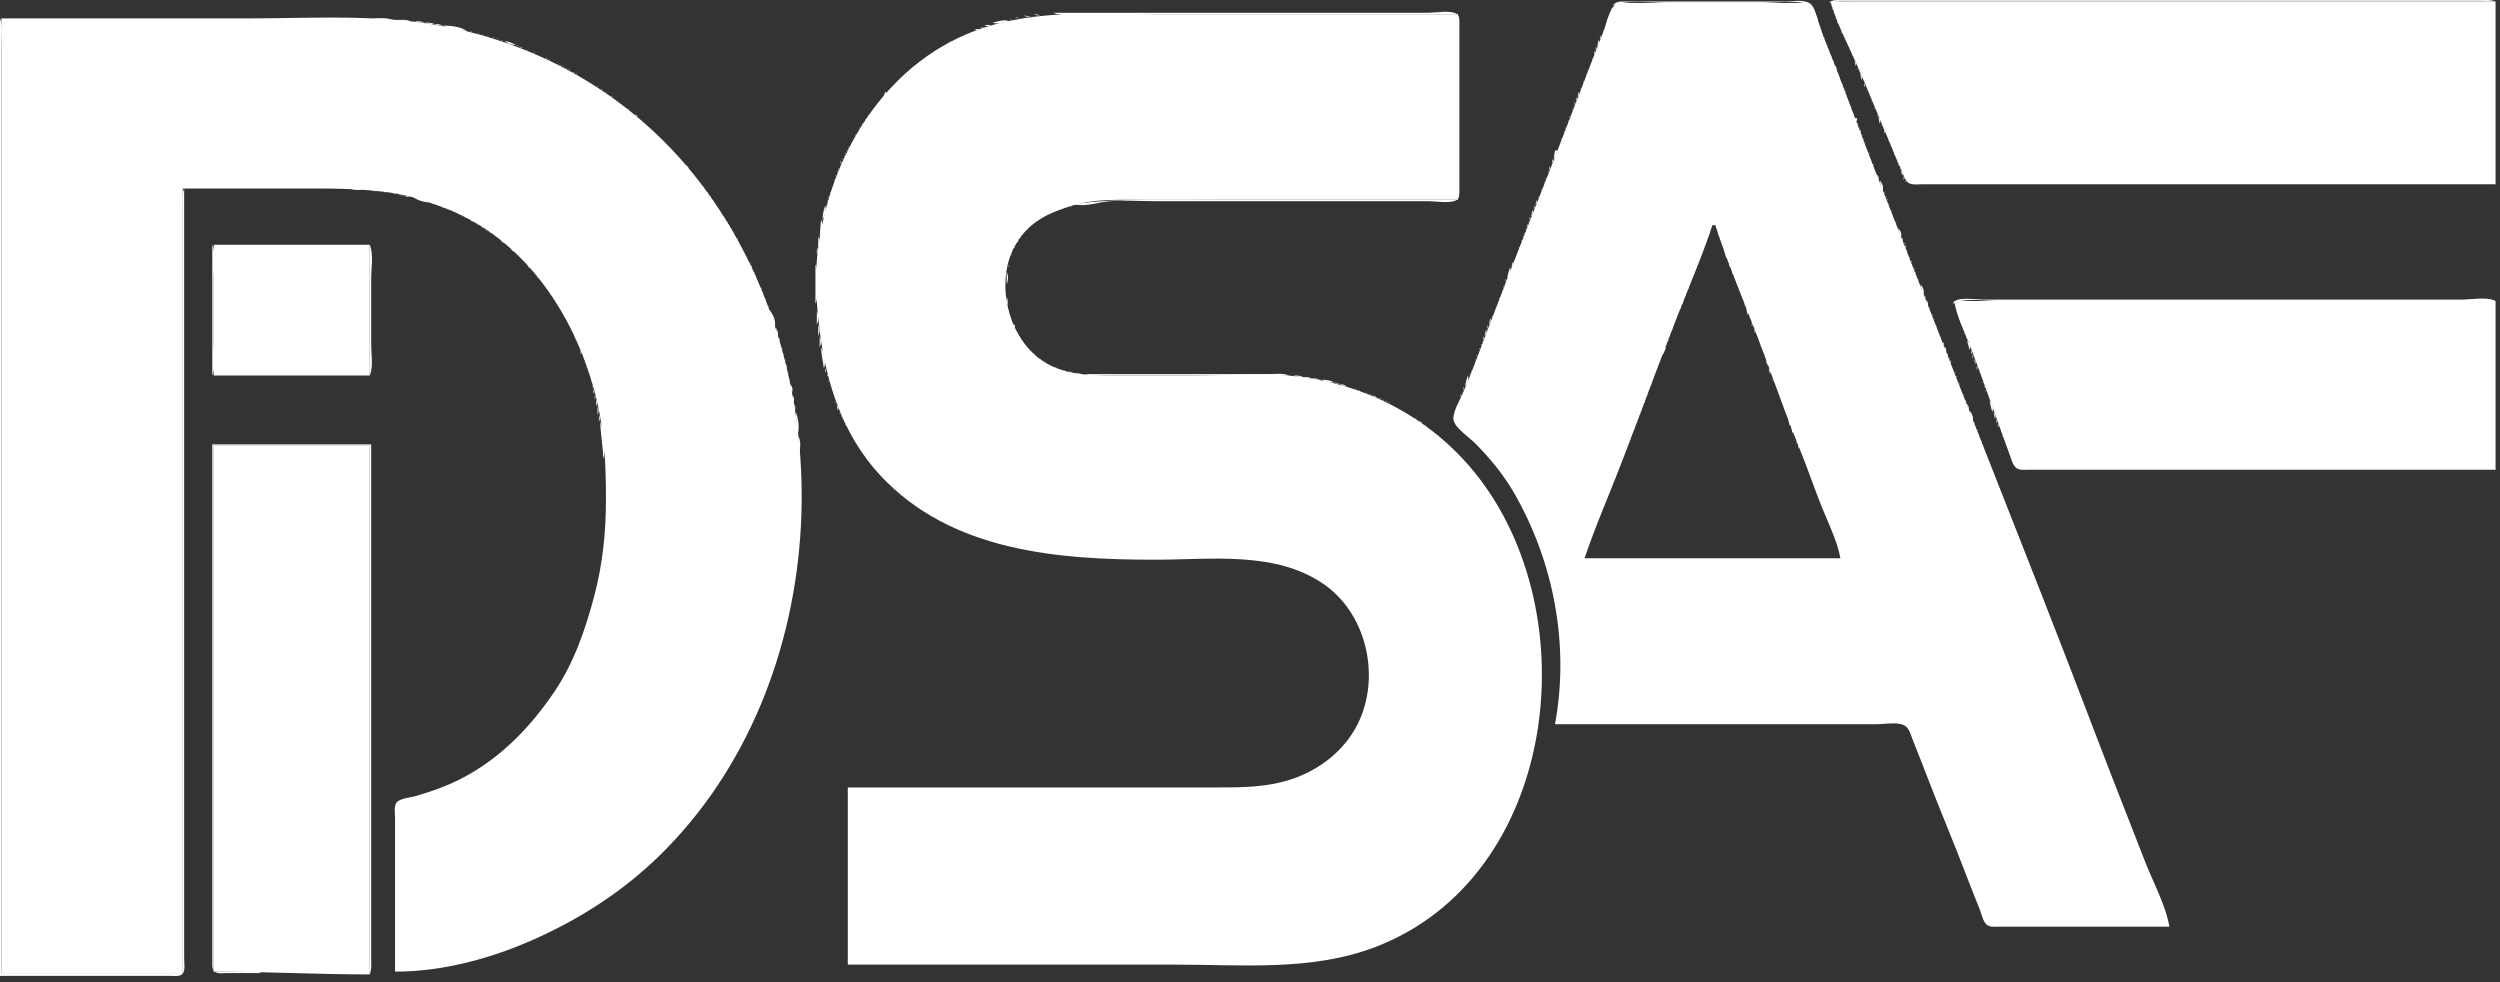 <svg width="84" height="33" viewBox="0 0 84 33" fill="none" xmlns="http://www.w3.org/2000/svg">
<rect x="0" y="0" width="84" height="33" fill="#333333" stroke="none"/>
<path d="M61.459 0.099C61.767 0.026 62.089 0.052 62.404 0.052H63.868H68.639H83.851C83.676 -0.022 83.472 0.005 83.284 0.005H82.292H78.796H66.655H62.782H61.884C61.727 0.005 61.567 -0.024 61.459 0.099ZM54.184 0.193C54.711 -0.03 55.46 0.099 56.026 0.099H59.191C59.638 0.099 60.222 -0.001 60.654 0.114C60.923 0.186 60.982 0.586 61.081 0.808C61.099 0.702 61.073 0.627 61.036 0.524C60.988 0.389 60.942 0.222 60.827 0.127C60.63 -0.033 60.187 0.052 59.947 0.052H55.79H54.657C54.464 0.052 54.304 0.028 54.184 0.193Z" fill="white"/>
<path d="M61.522 0.178C61.519 0.18 61.517 0.23 61.538 0.209C61.54 0.206 61.543 0.156 61.522 0.178ZM54.152 0.272C54.15 0.275 54.147 0.324 54.168 0.303C54.171 0.301 54.174 0.251 54.152 0.272ZM61.569 0.272C61.567 0.275 61.564 0.324 61.585 0.303C61.587 0.301 61.59 0.251 61.569 0.272ZM54.105 0.414C54.103 0.416 54.1 0.466 54.121 0.445C54.124 0.443 54.126 0.393 54.105 0.414ZM35.383 0.429C35.721 0.571 36.245 0.477 36.611 0.477H39.398H48.988V6.712H41.24C39.522 6.712 37.797 6.638 36.091 6.854C36.381 6.967 36.869 6.81 37.178 6.773C37.702 6.711 38.256 6.76 38.784 6.76H45.775H47.996C48.251 6.76 48.694 6.845 48.925 6.731C49.052 6.669 49.034 6.501 49.035 6.382C49.037 6.051 49.035 5.72 49.035 5.39V1.705C49.035 1.406 49.037 1.107 49.035 0.807C49.034 0.703 49.052 0.551 48.959 0.478C48.771 0.329 48.227 0.429 47.996 0.429H45.445H35.383ZM34.721 0.477C34.805 0.513 34.865 0.52 34.957 0.524C34.874 0.487 34.814 0.481 34.721 0.477Z" fill="white"/>
<path d="M28.486 26.459V32.411H39.492C41.739 32.411 44.061 32.638 46.2 31.824C52.346 29.484 53.405 20.627 49.55 15.877C48.011 13.98 45.784 12.856 43.366 12.625C42.284 12.522 41.147 12.617 40.059 12.617H37.461C36.639 12.617 35.767 12.608 35.052 12.14C33.803 11.322 33.361 9.287 34.239 8.035C34.694 7.386 35.315 7.125 36.044 6.902C36.692 6.704 37.404 6.712 38.075 6.712H40.484H48.988V0.477H38.878C36.695 0.477 34.506 0.279 32.454 1.158C29.489 2.428 27.764 5.551 27.454 8.649C27.376 9.437 27.44 10.276 27.534 11.058C27.748 12.852 28.321 14.622 29.576 15.971C31.961 18.536 35.55 18.806 38.831 18.806C40.708 18.806 42.879 18.503 44.5 19.643C45.935 20.652 46.399 22.767 45.616 24.333C45.181 25.202 44.369 25.841 43.461 26.159C42.597 26.461 41.717 26.459 40.815 26.459H38.264H28.486Z" fill="white"/>
<path d="M61.664 0.508C61.661 0.511 61.658 0.561 61.68 0.54C61.682 0.537 61.685 0.487 61.664 0.508ZM34.391 0.524C34.474 0.561 34.534 0.567 34.627 0.571C34.543 0.534 34.483 0.528 34.391 0.524ZM34.107 0.571C34.166 0.603 34.18 0.606 34.249 0.618C34.19 0.586 34.176 0.583 34.107 0.571ZM61.711 0.603C61.709 0.605 61.706 0.655 61.727 0.634C61.729 0.631 61.732 0.582 61.711 0.603ZM0 0.618V32.789H4.63H5.716C5.84 32.789 6.052 32.824 6.14 32.713C6.232 32.597 6.188 32.359 6.188 32.222V30.899V25.892V6.334C6.095 6.557 6.141 6.85 6.141 7.09V8.649V14.034V32.694H0.047V9.972V3.405V1.516C0.047 1.238 0.108 0.876 0 0.618Z" fill="white"/>
<path d="M0.047 0.618V32.694H6.141V6.334H9.921C11.034 6.334 12.124 6.319 13.227 6.489C13.79 6.576 14.301 6.755 14.834 6.948C17.65 7.967 19.412 10.698 20.066 13.515C20.316 14.591 20.36 15.675 20.36 16.774C20.36 17.867 20.255 18.928 19.977 19.987C19.678 21.127 19.292 22.259 18.625 23.246C17.811 24.45 16.798 25.491 15.495 26.163C15 26.418 14.471 26.604 13.936 26.755C13.77 26.802 13.388 26.828 13.303 26.998C13.236 27.133 13.274 27.351 13.274 27.498V28.631V32.647C14.947 32.647 16.631 32.169 18.14 31.473C19.615 30.794 20.982 29.896 22.148 28.76C28.074 22.983 28.487 12.503 23.458 6.051C21.101 3.026 17.677 1.18 13.889 0.726C12.054 0.507 10.161 0.618 8.314 0.618H0.047Z" fill="white"/>
<path d="M12.566 0.618C12.753 0.697 12.979 0.666 13.18 0.666C12.993 0.587 12.767 0.618 12.566 0.618ZM33.95 0.634C33.929 0.655 33.979 0.653 33.981 0.65C34.002 0.629 33.952 0.632 33.95 0.634ZM54.011 0.65C54.008 0.653 54.006 0.702 54.027 0.681C54.029 0.679 54.032 0.629 54.011 0.65ZM13.369 0.666C13.505 0.723 13.646 0.713 13.794 0.713C13.658 0.656 13.517 0.666 13.369 0.666ZM33.351 0.76C33.537 0.833 33.727 0.741 33.918 0.713C33.734 0.641 33.54 0.721 33.351 0.76ZM61.742 0.666V0.807C61.776 0.734 61.776 0.739 61.742 0.666ZM13.936 0.713C14.046 0.759 14.146 0.759 14.266 0.76C14.156 0.714 14.056 0.714 13.936 0.713ZM14.266 0.76C14.377 0.807 14.477 0.806 14.597 0.807C14.487 0.761 14.386 0.761 14.266 0.76ZM53.964 0.792C53.961 0.794 53.958 0.844 53.98 0.823C53.982 0.821 53.985 0.771 53.964 0.792ZM14.597 0.807C14.694 0.849 14.774 0.852 14.88 0.855C14.784 0.813 14.704 0.81 14.597 0.807ZM33.068 0.855C33.16 0.884 33.207 0.875 33.304 0.855C33.212 0.825 33.165 0.834 33.068 0.855ZM61.805 0.839C61.803 0.842 61.8 0.891 61.821 0.87C61.824 0.868 61.827 0.818 61.805 0.839ZM14.88 0.855C15.113 0.979 15.423 1.01 15.684 1.044C15.481 0.887 15.133 0.866 14.88 0.855ZM61.144 0.886C61.142 0.889 61.139 0.939 61.16 0.918C61.162 0.915 61.165 0.865 61.144 0.886ZM32.926 0.902C32.985 0.934 32.999 0.937 33.068 0.949C33.009 0.917 32.995 0.914 32.926 0.902ZM61.853 0.933C61.85 0.936 61.847 0.986 61.869 0.965C61.871 0.962 61.874 0.912 61.853 0.933ZM32.737 0.996C32.816 1.016 32.843 1.011 32.926 0.996C32.841 0.969 32.828 0.974 32.737 0.996ZM53.869 1.028C53.867 1.031 53.864 1.08 53.885 1.059C53.888 1.057 53.89 1.007 53.869 1.028ZM61.191 1.028C61.189 1.031 61.186 1.08 61.207 1.059C61.21 1.057 61.212 1.007 61.191 1.028ZM61.884 0.996V1.138C61.917 1.065 61.917 1.07 61.884 0.996ZM15.81 1.059C15.789 1.08 15.838 1.078 15.841 1.075C15.862 1.054 15.812 1.057 15.81 1.059ZM16.046 1.107C16.025 1.128 16.075 1.125 16.077 1.122C16.098 1.101 16.048 1.104 16.046 1.107ZM16.188 1.154C16.166 1.175 16.216 1.172 16.219 1.17C16.24 1.149 16.19 1.151 16.188 1.154ZM16.377 1.201C16.355 1.222 16.405 1.219 16.408 1.217C16.429 1.196 16.379 1.198 16.377 1.201ZM53.759 1.185V1.327C53.792 1.254 53.792 1.259 53.759 1.185ZM16.565 1.248C16.544 1.269 16.594 1.267 16.597 1.264C16.618 1.243 16.568 1.246 16.565 1.248ZM61.286 1.264C61.283 1.267 61.281 1.317 61.302 1.296C61.304 1.293 61.307 1.243 61.286 1.264ZM16.707 1.296C16.686 1.317 16.736 1.314 16.739 1.311C16.76 1.29 16.71 1.293 16.707 1.296ZM16.849 1.343C16.828 1.364 16.878 1.361 16.88 1.359C16.901 1.338 16.852 1.34 16.849 1.343ZM53.712 1.327L53.664 1.563C53.727 1.472 53.742 1.433 53.712 1.327ZM16.959 1.374C17.077 1.477 17.181 1.502 17.337 1.516C17.218 1.441 17.096 1.406 16.959 1.374ZM31.966 1.39C31.945 1.411 31.994 1.408 31.997 1.406C32.018 1.385 31.968 1.387 31.966 1.39ZM31.871 1.437C31.85 1.458 31.9 1.456 31.903 1.453C31.924 1.432 31.874 1.435 31.871 1.437ZM61.38 1.5C61.378 1.503 61.375 1.553 61.396 1.532C61.399 1.529 61.401 1.479 61.38 1.5ZM62.089 1.5C62.086 1.503 62.084 1.553 62.105 1.532C62.107 1.529 62.11 1.479 62.089 1.5ZM17.369 1.532C17.348 1.553 17.397 1.55 17.4 1.548C17.421 1.526 17.371 1.529 17.369 1.532ZM31.729 1.532C31.708 1.553 31.758 1.55 31.761 1.548C31.782 1.526 31.732 1.529 31.729 1.532ZM17.431 1.563C17.49 1.596 17.505 1.599 17.573 1.61C17.514 1.578 17.5 1.575 17.431 1.563ZM31.635 1.579C31.614 1.6 31.664 1.597 31.666 1.595C31.688 1.574 31.638 1.576 31.635 1.579ZM53.617 1.563V1.705C53.65 1.632 53.65 1.637 53.617 1.563ZM31.462 1.705C31.536 1.673 31.546 1.667 31.604 1.61C31.529 1.643 31.52 1.649 31.462 1.705ZM61.427 1.642C61.425 1.645 61.422 1.694 61.444 1.673C61.446 1.671 61.449 1.621 61.427 1.642ZM17.699 1.673C17.678 1.694 17.728 1.692 17.731 1.689C17.752 1.668 17.702 1.671 17.699 1.673ZM31.399 1.721C31.378 1.742 31.428 1.739 31.43 1.736C31.451 1.715 31.401 1.718 31.399 1.721ZM53.57 1.705V1.847C53.603 1.773 53.603 1.778 53.57 1.705ZM17.935 1.768C17.914 1.789 17.964 1.786 17.967 1.784C17.988 1.763 17.938 1.765 17.935 1.768ZM31.257 1.815C31.236 1.836 31.286 1.834 31.288 1.831C31.309 1.81 31.26 1.813 31.257 1.815ZM62.23 1.831C62.228 1.834 62.225 1.883 62.247 1.862C62.249 1.86 62.252 1.81 62.23 1.831ZM61.522 1.878C61.52 1.881 61.517 1.931 61.538 1.91C61.54 1.907 61.543 1.857 61.522 1.878ZM18.361 1.957C18.34 1.978 18.389 1.975 18.392 1.973C18.413 1.952 18.363 1.954 18.361 1.957ZM53.491 1.973C53.489 1.975 53.486 2.025 53.507 2.004C53.51 2.002 53.512 1.952 53.491 1.973ZM18.455 2.004C18.434 2.025 18.484 2.022 18.486 2.02C18.508 1.999 18.458 2.002 18.455 2.004ZM61.554 1.988L61.601 2.177C61.627 2.083 61.615 2.067 61.554 1.988ZM62.309 2.036L62.357 2.225C62.383 2.13 62.371 2.114 62.309 2.036ZM18.738 2.146C18.718 2.167 18.767 2.164 18.77 2.162C18.791 2.141 18.741 2.143 18.738 2.146ZM18.833 2.193C18.812 2.214 18.862 2.211 18.864 2.209C18.885 2.188 18.835 2.19 18.833 2.193ZM61.648 2.177L61.695 2.414C61.726 2.308 61.71 2.268 61.648 2.177ZM18.927 2.24C18.906 2.261 18.956 2.259 18.959 2.256C18.98 2.235 18.93 2.238 18.927 2.24ZM30.69 2.24C30.669 2.261 30.719 2.259 30.722 2.256C30.743 2.235 30.693 2.238 30.69 2.24ZM19.022 2.288C19.001 2.309 19.051 2.306 19.053 2.303C19.074 2.282 19.024 2.285 19.022 2.288ZM62.419 2.303C62.417 2.306 62.414 2.356 62.435 2.335C62.438 2.332 62.441 2.282 62.419 2.303ZM19.116 2.335C19.095 2.356 19.145 2.353 19.148 2.351C19.169 2.33 19.119 2.332 19.116 2.335ZM53.349 2.351C53.347 2.353 53.344 2.403 53.365 2.382C53.368 2.379 53.371 2.33 53.349 2.351ZM62.467 2.398C62.464 2.4 62.462 2.45 62.483 2.429C62.485 2.427 62.488 2.377 62.467 2.398ZM19.258 2.429C19.237 2.45 19.287 2.448 19.29 2.445C19.311 2.424 19.261 2.427 19.258 2.429ZM61.742 2.414V2.555C61.776 2.482 61.776 2.487 61.742 2.414ZM19.353 2.477C19.332 2.498 19.381 2.495 19.384 2.492C19.405 2.471 19.355 2.474 19.353 2.477ZM53.302 2.492C53.3 2.495 53.297 2.545 53.318 2.524C53.321 2.521 53.323 2.471 53.302 2.492ZM62.498 2.461L62.546 2.697C62.576 2.591 62.561 2.552 62.498 2.461ZM61.79 2.555V2.697C61.823 2.624 61.823 2.629 61.79 2.555ZM53.208 2.728C53.205 2.731 53.203 2.781 53.224 2.76C53.226 2.757 53.229 2.707 53.208 2.728ZM61.9 2.823C61.898 2.826 61.895 2.875 61.916 2.854C61.918 2.852 61.921 2.802 61.9 2.823ZM62.64 2.791V2.933C62.673 2.86 62.673 2.865 62.64 2.791ZM20.061 2.902C20.04 2.923 20.09 2.92 20.093 2.917C20.114 2.896 20.064 2.899 20.061 2.902ZM53.113 2.965C53.111 2.967 53.108 3.017 53.129 2.996C53.132 2.994 53.135 2.944 53.113 2.965ZM61.947 2.965C61.945 2.967 61.942 3.017 61.963 2.996C61.965 2.994 61.968 2.944 61.947 2.965ZM20.203 2.996C20.182 3.017 20.232 3.015 20.234 3.012C20.255 2.991 20.206 2.994 20.203 2.996ZM61.994 3.059C61.992 3.062 61.989 3.112 62.01 3.091C62.013 3.088 62.016 3.038 61.994 3.059ZM20.345 3.091C20.324 3.112 20.373 3.109 20.376 3.106C20.397 3.085 20.347 3.088 20.345 3.091ZM29.761 3.075C29.715 3.145 29.714 3.132 29.714 3.217C29.775 3.148 29.78 3.158 29.761 3.075ZM53.05 3.075L53.003 3.264C53.057 3.186 53.069 3.166 53.05 3.075ZM62.042 3.201C62.039 3.204 62.036 3.253 62.058 3.232C62.06 3.23 62.063 3.18 62.042 3.201ZM20.534 3.232C20.513 3.253 20.562 3.251 20.565 3.248C20.586 3.227 20.536 3.23 20.534 3.232ZM52.956 3.264V3.406C52.989 3.332 52.989 3.337 52.956 3.264ZM62.892 3.39C62.889 3.392 62.887 3.442 62.908 3.421C62.91 3.419 62.913 3.369 62.892 3.39ZM52.909 3.406V3.547C52.942 3.474 52.942 3.479 52.909 3.406ZM52.877 3.579C52.875 3.581 52.872 3.631 52.893 3.61C52.895 3.608 52.898 3.558 52.877 3.579ZM62.183 3.579C62.181 3.581 62.178 3.631 62.199 3.61C62.202 3.608 62.205 3.558 62.183 3.579ZM62.986 3.626C62.984 3.629 62.981 3.679 63.002 3.658C63.005 3.655 63.008 3.605 62.986 3.626ZM21.101 3.658C21.079 3.679 21.129 3.676 21.132 3.673C21.153 3.652 21.103 3.655 21.101 3.658ZM52.83 3.673C52.827 3.676 52.825 3.726 52.846 3.705C52.848 3.702 52.851 3.652 52.83 3.673ZM62.278 3.815C62.275 3.818 62.273 3.867 62.294 3.846C62.296 3.844 62.299 3.794 62.278 3.815ZM21.305 3.831C21.363 3.887 21.372 3.893 21.447 3.925C21.389 3.869 21.38 3.863 21.305 3.831ZM29.163 3.862C29.16 3.865 29.157 3.915 29.178 3.894C29.181 3.891 29.184 3.841 29.163 3.862ZM63.081 3.862C63.078 3.865 63.076 3.915 63.097 3.894C63.099 3.891 63.102 3.841 63.081 3.862ZM52.735 3.909C52.733 3.912 52.73 3.962 52.751 3.941C52.754 3.938 52.757 3.888 52.735 3.909ZM63.112 3.925L63.16 4.161C63.197 4.052 63.182 4.017 63.112 3.925ZM29.068 4.004C29.066 4.007 29.063 4.056 29.084 4.035C29.087 4.033 29.089 3.983 29.068 4.004ZM62.309 3.972L62.357 4.114C62.389 4.055 62.392 4.041 62.404 3.972H62.309ZM52.688 4.051C52.686 4.054 52.683 4.104 52.704 4.083C52.706 4.08 52.709 4.03 52.688 4.051ZM28.974 4.146C28.971 4.148 28.968 4.198 28.989 4.177C28.992 4.175 28.995 4.125 28.974 4.146ZM62.404 4.114V4.256C62.437 4.183 62.437 4.188 62.404 4.114ZM63.223 4.193C63.22 4.196 63.217 4.245 63.239 4.224C63.241 4.222 63.244 4.172 63.223 4.193ZM28.879 4.287C28.877 4.29 28.874 4.34 28.895 4.319C28.898 4.316 28.9 4.266 28.879 4.287ZM52.594 4.287C52.591 4.29 52.588 4.34 52.61 4.319C52.612 4.316 52.615 4.266 52.594 4.287ZM62.467 4.287C62.464 4.29 62.462 4.34 62.483 4.319C62.485 4.316 62.488 4.266 62.467 4.287ZM63.27 4.287C63.267 4.29 63.265 4.34 63.286 4.319C63.288 4.316 63.291 4.266 63.27 4.287ZM62.498 4.35V4.492C62.531 4.419 62.531 4.424 62.498 4.35ZM63.301 4.35V4.492C63.334 4.419 63.334 4.424 63.301 4.35ZM52.546 4.429C52.544 4.432 52.541 4.482 52.562 4.461C52.565 4.458 52.568 4.408 52.546 4.429ZM28.738 4.524C28.735 4.526 28.732 4.576 28.753 4.555C28.756 4.552 28.759 4.503 28.738 4.524ZM62.546 4.492V4.634C62.579 4.56 62.579 4.566 62.546 4.492ZM52.452 4.665C52.45 4.668 52.447 4.718 52.468 4.697C52.47 4.694 52.473 4.644 52.452 4.665ZM62.608 4.665C62.606 4.668 62.603 4.718 62.624 4.697C62.627 4.694 62.63 4.644 62.608 4.665ZM63.459 4.713C63.456 4.715 63.454 4.765 63.475 4.744C63.477 4.741 63.48 4.692 63.459 4.713ZM62.656 4.76C62.653 4.762 62.651 4.812 62.672 4.791C62.674 4.789 62.677 4.739 62.656 4.76ZM28.501 4.949C28.499 4.951 28.496 5.001 28.517 4.98C28.52 4.978 28.522 4.928 28.501 4.949ZM28.454 5.043C28.451 5.046 28.449 5.096 28.47 5.075C28.473 5.072 28.475 5.022 28.454 5.043ZM52.247 5.059L52.2 5.342C52.269 5.252 52.304 5.167 52.342 5.059H52.247ZM28.407 5.138C28.404 5.14 28.402 5.19 28.423 5.169C28.425 5.167 28.428 5.117 28.407 5.138ZM62.797 5.138C62.795 5.14 62.792 5.19 62.813 5.169C62.816 5.167 62.819 5.117 62.797 5.138ZM63.648 5.185C63.645 5.188 63.642 5.237 63.664 5.216C63.666 5.214 63.669 5.164 63.648 5.185ZM28.36 5.232C28.357 5.235 28.354 5.285 28.375 5.264C28.378 5.261 28.381 5.211 28.36 5.232ZM28.312 5.327C28.31 5.329 28.307 5.379 28.328 5.358C28.331 5.356 28.333 5.306 28.312 5.327ZM52.153 5.342V5.484C52.186 5.411 52.186 5.416 52.153 5.342ZM28.249 5.39V5.531C28.282 5.458 28.282 5.463 28.249 5.39ZM63.742 5.421C63.74 5.424 63.737 5.474 63.758 5.453C63.761 5.45 63.764 5.4 63.742 5.421ZM62.939 5.516C62.937 5.518 62.934 5.568 62.955 5.547C62.958 5.545 62.96 5.495 62.939 5.516ZM63.789 5.516C63.787 5.518 63.784 5.568 63.806 5.547C63.808 5.545 63.811 5.495 63.789 5.516ZM23.053 5.531C23.085 5.606 23.091 5.615 23.148 5.673C23.115 5.598 23.11 5.589 23.053 5.531ZM52.058 5.579V5.72C52.091 5.647 52.091 5.652 52.058 5.579ZM28.171 5.657C28.168 5.66 28.165 5.71 28.186 5.689C28.189 5.686 28.192 5.636 28.171 5.657ZM63.837 5.657C63.834 5.66 63.831 5.71 63.853 5.689C63.855 5.686 63.858 5.636 63.837 5.657ZM28.123 5.752C28.121 5.754 28.118 5.804 28.139 5.783C28.142 5.781 28.145 5.731 28.123 5.752ZM52.027 5.752C52.024 5.755 52.022 5.804 52.043 5.783C52.045 5.781 52.048 5.731 52.027 5.752ZM63.868 5.72L63.916 5.909C63.941 5.814 63.93 5.799 63.868 5.72ZM23.305 5.846C23.302 5.849 23.3 5.899 23.321 5.878C23.323 5.875 23.326 5.825 23.305 5.846ZM28.076 5.894C28.074 5.896 28.071 5.946 28.092 5.925C28.095 5.922 28.097 5.873 28.076 5.894ZM63.065 5.862L63.112 6.051C63.139 5.956 63.127 5.941 63.065 5.862ZM63.963 5.909V6.051C63.996 5.978 63.996 5.983 63.963 5.909ZM51.932 5.988C51.93 5.991 51.927 6.041 51.948 6.02C51.951 6.017 51.953 5.967 51.932 5.988ZM28.029 6.035C28.026 6.038 28.024 6.088 28.045 6.067C28.047 6.064 28.05 6.014 28.029 6.035ZM63.16 6.051C63.179 6.182 63.214 6.303 63.254 6.429C63.298 6.282 63.249 6.171 63.16 6.051ZM64.026 6.083C64.023 6.085 64.02 6.135 64.042 6.114C64.044 6.111 64.047 6.062 64.026 6.083ZM51.885 6.13C51.883 6.132 51.88 6.182 51.901 6.161C51.903 6.159 51.906 6.109 51.885 6.13ZM23.636 6.271C23.633 6.274 23.63 6.324 23.651 6.303C23.654 6.3 23.657 6.25 23.636 6.271ZM11.763 6.334C11.899 6.392 12.04 6.382 12.188 6.382C12.051 6.324 11.91 6.335 11.763 6.334ZM51.791 6.366C51.788 6.369 51.785 6.418 51.807 6.397C51.809 6.395 51.812 6.345 51.791 6.366ZM12.471 6.382C12.542 6.414 12.581 6.421 12.66 6.429C12.589 6.397 12.551 6.39 12.471 6.382ZM12.928 6.445C12.907 6.466 12.957 6.463 12.959 6.46C12.98 6.439 12.931 6.442 12.928 6.445ZM23.777 6.46C23.775 6.463 23.772 6.513 23.793 6.492C23.796 6.489 23.798 6.439 23.777 6.46ZM27.887 6.46C27.885 6.463 27.882 6.513 27.903 6.492C27.906 6.489 27.908 6.439 27.887 6.46ZM63.317 6.46C63.315 6.463 63.312 6.513 63.333 6.492C63.336 6.489 63.338 6.439 63.317 6.46ZM13.18 6.476C13.239 6.509 13.253 6.512 13.322 6.523C13.263 6.491 13.248 6.488 13.18 6.476ZM13.369 6.523C13.44 6.556 13.478 6.562 13.558 6.571C13.487 6.538 13.448 6.532 13.369 6.523ZM13.558 6.571C13.641 6.607 13.701 6.614 13.794 6.618C13.71 6.581 13.651 6.575 13.558 6.571ZM23.872 6.602C23.869 6.605 23.867 6.655 23.888 6.634C23.89 6.631 23.893 6.581 23.872 6.602ZM27.84 6.602C27.837 6.605 27.835 6.655 27.856 6.634C27.858 6.631 27.861 6.581 27.84 6.602ZM51.696 6.602C51.694 6.605 51.691 6.655 51.712 6.634C51.714 6.631 51.717 6.581 51.696 6.602ZM63.364 6.602C63.362 6.605 63.359 6.655 63.38 6.634C63.383 6.631 63.386 6.581 63.364 6.602ZM13.889 6.618C14.037 6.74 14.22 6.779 14.408 6.807C14.255 6.692 14.074 6.656 13.889 6.618ZM63.411 6.697C63.409 6.699 63.406 6.749 63.428 6.728C63.43 6.726 63.433 6.676 63.411 6.697ZM23.966 6.744C23.964 6.746 23.961 6.796 23.982 6.775C23.985 6.773 23.987 6.723 23.966 6.744ZM27.793 6.744C27.79 6.746 27.788 6.796 27.808 6.775C27.811 6.773 27.814 6.723 27.793 6.744ZM51.633 6.712L51.586 6.901C51.64 6.824 51.652 6.803 51.633 6.712ZM14.455 6.807C14.514 6.839 14.528 6.842 14.597 6.854C14.538 6.822 14.524 6.819 14.455 6.807ZM63.459 6.838C63.456 6.841 63.454 6.891 63.475 6.87C63.477 6.867 63.48 6.817 63.459 6.838ZM27.73 6.901C27.671 7.059 27.643 7.206 27.635 7.374C27.721 7.232 27.768 7.064 27.73 6.901ZM35.981 6.917C35.96 6.938 36.01 6.935 36.013 6.933C36.033 6.912 35.984 6.914 35.981 6.917ZM51.539 6.901V7.043C51.572 6.97 51.572 6.975 51.539 6.901ZM14.865 6.964C14.844 6.985 14.894 6.983 14.896 6.98C14.917 6.959 14.867 6.962 14.865 6.964ZM15.007 7.012C14.986 7.033 15.035 7.03 15.038 7.027C15.059 7.006 15.009 7.009 15.007 7.012ZM35.65 7.012C35.629 7.033 35.679 7.03 35.682 7.027C35.703 7.006 35.653 7.009 35.65 7.012ZM35.509 7.059C35.488 7.08 35.538 7.077 35.54 7.075C35.561 7.054 35.511 7.056 35.509 7.059ZM51.492 7.043L51.444 7.279C51.507 7.188 51.522 7.149 51.492 7.043ZM63.553 7.075C63.551 7.077 63.548 7.127 63.569 7.106C63.572 7.103 63.575 7.054 63.553 7.075ZM35.272 7.153C35.251 7.174 35.301 7.172 35.304 7.169C35.325 7.148 35.275 7.151 35.272 7.153ZM15.432 7.201C15.411 7.222 15.46 7.219 15.463 7.216C15.484 7.195 15.434 7.198 15.432 7.201ZM15.526 7.248C15.505 7.269 15.555 7.266 15.558 7.264C15.579 7.243 15.529 7.245 15.526 7.248ZM15.621 7.295C15.6 7.316 15.649 7.313 15.652 7.311C15.673 7.29 15.623 7.292 15.621 7.295ZM24.344 7.311C24.342 7.313 24.339 7.363 24.36 7.342C24.363 7.34 24.365 7.29 24.344 7.311ZM34.989 7.295C34.968 7.316 35.018 7.313 35.02 7.311C35.041 7.29 34.992 7.292 34.989 7.295ZM51.397 7.279V7.421C51.43 7.348 51.43 7.353 51.397 7.279ZM15.715 7.342C15.694 7.363 15.744 7.361 15.747 7.358C15.768 7.337 15.718 7.34 15.715 7.342ZM15.778 7.374C15.836 7.43 15.845 7.436 15.92 7.468C15.862 7.412 15.853 7.406 15.778 7.374ZM27.588 7.374L27.541 7.941C27.617 7.77 27.66 7.55 27.588 7.374ZM34.847 7.389C34.826 7.41 34.876 7.408 34.879 7.405C34.9 7.384 34.85 7.387 34.847 7.389ZM24.439 7.452C24.436 7.455 24.433 7.505 24.454 7.484C24.457 7.481 24.46 7.431 24.439 7.452ZM51.365 7.452C51.363 7.455 51.36 7.505 51.381 7.484C51.384 7.481 51.387 7.431 51.365 7.452ZM63.695 7.452C63.693 7.455 63.69 7.505 63.711 7.484C63.713 7.481 63.716 7.431 63.695 7.452ZM15.951 7.484C15.93 7.505 15.98 7.502 15.983 7.5C16.004 7.479 15.954 7.481 15.951 7.484ZM57.538 7.468V7.563H57.633V7.468H57.538ZM16.046 7.531C16.025 7.552 16.075 7.55 16.077 7.547C16.098 7.526 16.048 7.529 16.046 7.531ZM24.486 7.547C24.483 7.55 24.481 7.599 24.502 7.578C24.504 7.576 24.507 7.526 24.486 7.547ZM51.303 7.515V7.657C51.336 7.584 51.336 7.589 51.303 7.515ZM34.611 7.578C34.59 7.599 34.64 7.597 34.642 7.594C34.664 7.573 34.614 7.576 34.611 7.578Z" fill="white"/>
<path fill-rule="evenodd" clip-rule="evenodd" d="M62.127 1.596C61.892 1.092 61.649 0.571 61.507 0.051H83.851V6.192H69.396H65.569H64.577C64.548 6.192 64.516 6.194 64.484 6.195C64.361 6.201 64.22 6.207 64.125 6.144C64.031 6.082 63.98 5.951 63.935 5.834C63.919 5.793 63.904 5.754 63.889 5.72C63.774 5.477 63.673 5.229 63.572 4.98C63.512 4.833 63.452 4.685 63.389 4.539C63.245 4.205 63.106 3.868 62.966 3.531C62.765 3.047 62.563 2.562 62.35 2.083C62.279 1.923 62.203 1.76 62.127 1.596ZM60.798 24.333H52.248C52.742 21.678 52.206 18.86 50.858 16.538C50.504 15.93 50.05 15.38 49.555 14.885C49.504 14.834 49.432 14.774 49.353 14.708C49.143 14.532 48.883 14.315 48.843 14.125C48.801 13.924 48.952 13.622 49.071 13.384C49.108 13.309 49.142 13.241 49.166 13.184C49.416 12.593 49.643 11.989 49.87 11.387C49.935 11.214 50 11.041 50.066 10.869C50.553 9.588 51.055 8.311 51.557 7.035C52.056 5.764 52.556 4.493 53.042 3.216C53.318 2.49 53.596 1.766 53.882 1.043C53.91 0.973 53.936 0.887 53.963 0.795C54.032 0.566 54.112 0.302 54.256 0.174C54.347 0.093 54.48 0.096 54.599 0.098C54.619 0.098 54.638 0.099 54.657 0.099H55.602H59.381H60.42C60.438 0.099 60.455 0.098 60.473 0.098C60.608 0.096 60.752 0.094 60.842 0.208C60.989 0.393 61.08 0.671 61.164 0.928C61.2 1.036 61.234 1.14 61.27 1.232C61.576 2.001 61.882 2.772 62.17 3.547C62.742 5.08 63.342 6.604 63.942 8.127C64.203 8.789 64.463 9.451 64.722 10.113C65.399 11.851 66.083 13.586 66.767 15.321C67.993 18.43 69.22 21.54 70.408 24.663C70.741 25.54 71.084 26.415 71.426 27.289C71.645 27.846 71.863 28.404 72.079 28.962C72.162 29.176 72.258 29.393 72.356 29.613C72.576 30.111 72.803 30.622 72.891 31.135H68.309H67.175C67.152 31.135 67.126 31.136 67.1 31.137C66.975 31.141 66.83 31.146 66.742 31.059C66.654 30.973 66.609 30.831 66.568 30.701C66.553 30.654 66.539 30.609 66.523 30.568C66.463 30.415 66.402 30.262 66.341 30.109C66.257 29.901 66.174 29.692 66.095 29.482C65.866 28.876 65.623 28.275 65.38 27.674C65.16 27.129 64.939 26.583 64.729 26.033C64.601 25.697 64.468 25.361 64.334 25.026C64.311 24.968 64.288 24.91 64.265 24.852C64.254 24.823 64.243 24.791 64.231 24.759C64.181 24.617 64.123 24.455 64 24.381C63.834 24.281 63.541 24.302 63.297 24.32C63.212 24.327 63.132 24.333 63.066 24.333H60.798ZM56.718 9.727C57.009 9.011 57.301 8.293 57.538 7.562H57.633C57.925 8.462 58.275 9.344 58.625 10.225C58.772 10.597 58.919 10.969 59.062 11.342C59.245 11.818 59.419 12.298 59.594 12.777C59.863 13.515 60.132 14.254 60.429 14.979C60.579 15.345 60.716 15.716 60.853 16.087C60.961 16.38 61.069 16.673 61.184 16.963C61.244 17.115 61.31 17.27 61.378 17.428C61.564 17.863 61.758 18.316 61.837 18.758H53.24C53.477 18.057 53.756 17.366 54.035 16.676C54.18 16.315 54.326 15.955 54.465 15.593C54.738 14.884 55.007 14.172 55.275 13.461C55.637 12.501 55.999 11.541 56.373 10.586C56.486 10.3 56.602 10.014 56.718 9.727Z" fill="white"/>
<path d="M16.188 7.625C16.167 7.646 16.216 7.644 16.219 7.641C16.24 7.62 16.19 7.623 16.188 7.625ZM24.581 7.688C24.578 7.691 24.575 7.741 24.596 7.72C24.599 7.717 24.602 7.667 24.581 7.688ZM34.501 7.688C34.498 7.691 34.496 7.741 34.517 7.72C34.519 7.717 34.522 7.667 34.501 7.688ZM51.271 7.688C51.269 7.691 51.266 7.741 51.287 7.72C51.289 7.717 51.292 7.667 51.271 7.688ZM63.774 7.657L63.868 7.988C63.91 7.848 63.867 7.765 63.774 7.657ZM16.329 7.72C16.308 7.741 16.358 7.738 16.361 7.736C16.382 7.715 16.332 7.717 16.329 7.72ZM57.444 7.704C57.417 7.789 57.405 7.852 57.397 7.94C57.45 7.851 57.466 7.805 57.444 7.704ZM24.628 7.783C24.625 7.786 24.623 7.835 24.644 7.814C24.646 7.812 24.649 7.762 24.628 7.783ZM16.471 7.814C16.45 7.835 16.5 7.833 16.503 7.83C16.524 7.809 16.474 7.812 16.471 7.814ZM51.224 7.83C51.221 7.833 51.218 7.883 51.24 7.862C51.242 7.859 51.245 7.809 51.224 7.83ZM57.743 7.877C57.74 7.88 57.738 7.93 57.759 7.909C57.761 7.906 57.764 7.856 57.743 7.877ZM51.176 7.925C51.174 7.927 51.171 7.977 51.193 7.956C51.195 7.954 51.198 7.904 51.176 7.925ZM27.494 7.94V8.318C27.549 8.187 27.549 8.071 27.494 7.94ZM34.265 7.972C34.262 7.975 34.26 8.024 34.281 8.003C34.283 8.001 34.286 7.951 34.265 7.972ZM57.365 7.972C57.363 7.975 57.36 8.024 57.381 8.003C57.383 8.001 57.386 7.951 57.365 7.972ZM24.77 8.019C24.767 8.022 24.764 8.072 24.785 8.051C24.788 8.048 24.791 7.998 24.77 8.019ZM57.79 8.019C57.788 8.022 57.785 8.072 57.806 8.051C57.809 8.048 57.811 7.998 57.79 8.019ZM63.916 7.988V8.129C63.949 8.056 63.949 8.061 63.916 7.988ZM34.202 8.035C34.155 8.105 34.154 8.092 34.154 8.177C34.215 8.108 34.221 8.118 34.202 8.035ZM51.129 8.066C51.127 8.069 51.124 8.119 51.145 8.098C51.148 8.095 51.151 8.045 51.129 8.066ZM57.302 8.035V8.177C57.335 8.103 57.335 8.108 57.302 8.035ZM16.817 8.082C16.875 8.139 16.885 8.144 16.959 8.177C16.901 8.12 16.892 8.114 16.817 8.082ZM24.817 8.114C24.814 8.116 24.811 8.166 24.832 8.145C24.835 8.143 24.838 8.093 24.817 8.114ZM63.978 8.161C63.976 8.164 63.973 8.213 63.995 8.192C63.997 8.19 64 8.14 63.978 8.161ZM34.123 8.208C34.12 8.211 34.118 8.261 34.139 8.24C34.141 8.237 34.144 8.187 34.123 8.208ZM57.255 8.177L57.208 8.366C57.269 8.287 57.281 8.271 57.255 8.177ZM7.133 8.224V12.617C7.256 12.325 7.181 11.894 7.181 11.578V9.358C7.181 9.017 7.266 8.539 7.133 8.224Z" fill="white"/>
<path d="M7.181 8.224V12.617H12.424V8.224H7.181Z" fill="white"/>
<path d="M12.424 8.224V12.617C12.547 12.325 12.472 11.894 12.472 11.578V9.358C12.472 9.017 12.557 8.54 12.424 8.224ZM57.885 8.256C57.882 8.258 57.88 8.308 57.901 8.287C57.903 8.284 57.906 8.235 57.885 8.256ZM64.01 8.224V8.366C64.043 8.292 64.043 8.298 64.01 8.224ZM34.076 8.303C34.073 8.305 34.071 8.355 34.092 8.334C34.094 8.332 34.097 8.282 34.076 8.303ZM51.035 8.303C51.033 8.305 51.03 8.355 51.051 8.334C51.053 8.332 51.056 8.282 51.035 8.303ZM27.447 8.319V8.555C27.486 8.459 27.486 8.415 27.447 8.319ZM17.148 8.366C17.206 8.422 17.215 8.428 17.29 8.46C17.232 8.404 17.223 8.398 17.148 8.366ZM57.916 8.366L58.011 8.697C58.052 8.557 58.01 8.473 57.916 8.366ZM64.058 8.366V8.508C64.091 8.434 64.091 8.439 64.058 8.366ZM57.16 8.413V8.555C57.194 8.481 57.194 8.486 57.16 8.413ZM33.981 8.539C33.979 8.542 33.976 8.592 33.997 8.571C34 8.568 34.002 8.518 33.981 8.539ZM64.168 8.634C64.165 8.636 64.162 8.686 64.184 8.665C64.186 8.662 64.189 8.613 64.168 8.634ZM58.058 8.697V8.838C58.091 8.765 58.091 8.77 58.058 8.697ZM64.215 8.775C64.213 8.778 64.21 8.828 64.231 8.807C64.233 8.804 64.236 8.754 64.215 8.775ZM25.195 8.823C25.192 8.825 25.19 8.875 25.211 8.854C25.213 8.851 25.216 8.801 25.195 8.823ZM50.83 8.791L50.783 8.98C50.837 8.902 50.849 8.882 50.83 8.791ZM57.034 8.823C57.032 8.825 57.029 8.875 57.05 8.854C57.053 8.851 57.056 8.801 57.034 8.823ZM58.105 8.838V8.98C58.138 8.907 58.138 8.912 58.105 8.838ZM17.715 8.885C17.747 8.96 17.753 8.969 17.81 9.027C17.777 8.953 17.772 8.943 17.715 8.885ZM25.226 8.885V9.027C25.259 8.954 25.259 8.959 25.226 8.885ZM27.399 8.885V10.208C27.522 9.915 27.522 9.179 27.399 8.885ZM33.887 8.917C33.884 8.92 33.882 8.969 33.903 8.948C33.905 8.946 33.908 8.896 33.887 8.917ZM50.736 8.98C50.696 9.106 50.661 9.227 50.641 9.358C50.731 9.238 50.779 9.126 50.736 8.98ZM64.309 9.011C64.307 9.014 64.304 9.064 64.325 9.043C64.328 9.04 64.331 8.99 64.309 9.011ZM25.289 9.059C25.287 9.061 25.284 9.111 25.305 9.09C25.308 9.088 25.31 9.038 25.289 9.059ZM58.2 9.074V9.216C58.233 9.143 58.233 9.148 58.2 9.074ZM25.337 9.153C25.334 9.156 25.331 9.206 25.352 9.185C25.355 9.182 25.358 9.132 25.337 9.153ZM33.824 9.122V9.547C33.883 9.405 33.883 9.263 33.824 9.122ZM64.357 9.153C64.354 9.156 64.351 9.206 64.373 9.185C64.375 9.182 64.378 9.132 64.357 9.153ZM56.893 9.2C56.89 9.203 56.888 9.253 56.909 9.232C56.911 9.229 56.914 9.179 56.893 9.2ZM25.384 9.248C25.381 9.25 25.378 9.3 25.4 9.279C25.402 9.277 25.405 9.227 25.384 9.248ZM18.062 9.295C18.059 9.298 18.056 9.347 18.077 9.326C18.08 9.324 18.083 9.274 18.062 9.295ZM50.594 9.358V9.5C50.627 9.426 50.627 9.431 50.594 9.358ZM64.451 9.389C64.449 9.392 64.446 9.442 64.467 9.421C64.469 9.418 64.472 9.368 64.451 9.389ZM58.357 9.484C58.355 9.487 58.352 9.536 58.373 9.515C58.376 9.513 58.378 9.463 58.357 9.484ZM50.562 9.531C50.56 9.534 50.557 9.584 50.579 9.563C50.581 9.56 50.584 9.51 50.562 9.531ZM56.735 9.547C56.709 9.632 56.697 9.694 56.688 9.783C56.742 9.693 56.758 9.648 56.735 9.547ZM64.53 9.547C64.549 9.678 64.584 9.798 64.624 9.925C64.668 9.778 64.62 9.667 64.53 9.547ZM50.515 9.626C50.513 9.628 50.51 9.678 50.531 9.657C50.534 9.654 50.536 9.605 50.515 9.626ZM25.573 9.673C25.57 9.675 25.567 9.725 25.588 9.704C25.591 9.702 25.594 9.652 25.573 9.673ZM50.468 9.767C50.466 9.77 50.463 9.82 50.484 9.799C50.486 9.796 50.489 9.746 50.468 9.767ZM25.62 9.815C25.617 9.817 25.615 9.867 25.636 9.846C25.638 9.843 25.641 9.794 25.62 9.815ZM56.641 9.783C56.614 9.868 56.602 9.931 56.594 10.019C56.647 9.93 56.663 9.884 56.641 9.783ZM18.487 9.862C18.484 9.864 18.482 9.914 18.503 9.893C18.505 9.891 18.508 9.841 18.487 9.862ZM58.499 9.862C58.496 9.864 58.494 9.914 58.515 9.893C58.517 9.891 58.52 9.841 58.499 9.862ZM64.672 9.925V10.066C64.705 9.993 64.705 9.998 64.672 9.925ZM18.581 10.004C18.579 10.006 18.576 10.056 18.597 10.035C18.6 10.032 18.602 9.982 18.581 10.004ZM33.824 9.972V10.303C33.874 10.183 33.874 10.092 33.824 9.972ZM50.374 10.004C50.371 10.006 50.368 10.056 50.39 10.035C50.392 10.032 50.395 9.982 50.374 10.004ZM58.546 10.004C58.544 10.006 58.541 10.056 58.562 10.035C58.565 10.032 58.567 9.982 58.546 10.004ZM25.715 10.051C25.712 10.053 25.709 10.103 25.73 10.082C25.733 10.08 25.735 10.03 25.715 10.051ZM56.546 10.019L56.499 10.255C56.562 10.165 56.577 10.125 56.546 10.019ZM64.719 10.066L64.766 10.303C64.797 10.197 64.781 10.158 64.719 10.066ZM65.617 10.208C66.013 9.988 66.683 10.114 67.128 10.114H70.718H83.851C83.588 9.962 83.026 10.066 82.717 10.066H79.977H69.774H66.609C66.379 10.066 65.672 9.949 65.617 10.208ZM18.676 10.145C18.673 10.148 18.671 10.198 18.692 10.177C18.694 10.174 18.697 10.124 18.676 10.145Z" fill="white"/>
<path d="M65.664 10.114C65.74 10.631 66.007 11.141 66.195 11.625C66.541 12.516 66.85 13.422 67.178 14.318C67.299 14.648 67.418 14.979 67.537 15.31C67.587 15.449 67.634 15.647 67.764 15.734C67.874 15.807 68.042 15.783 68.167 15.783H68.97H72.088H83.851V10.114H65.664Z" fill="white"/>
<path d="M58.625 10.161V10.302C58.658 10.229 58.658 10.234 58.625 10.161ZM18.77 10.287C18.767 10.289 18.765 10.339 18.786 10.318C18.788 10.316 18.791 10.266 18.77 10.287ZM25.809 10.287C25.806 10.289 25.803 10.339 25.825 10.318C25.827 10.316 25.83 10.266 25.809 10.287ZM56.452 10.255V10.397C56.485 10.323 56.485 10.329 56.452 10.255ZM64.829 10.334C64.826 10.336 64.823 10.386 64.845 10.365C64.847 10.363 64.85 10.313 64.829 10.334ZM50.232 10.381C50.229 10.384 50.226 10.434 50.248 10.413C50.25 10.41 50.253 10.36 50.232 10.381ZM58.672 10.35L58.719 10.586C58.757 10.477 58.741 10.441 58.672 10.35ZM25.84 10.397C25.889 10.606 25.963 10.807 26.029 11.011C26.089 10.808 25.976 10.551 25.84 10.397ZM33.871 10.397V10.539C33.904 10.465 33.904 10.47 33.871 10.397ZM27.446 10.444V10.916C27.51 10.765 27.51 10.596 27.446 10.444ZM18.912 10.523C18.909 10.525 18.906 10.575 18.927 10.554C18.93 10.552 18.933 10.502 18.912 10.523ZM64.923 10.57C64.921 10.573 64.918 10.623 64.939 10.601C64.942 10.599 64.945 10.549 64.923 10.57ZM18.959 10.617C18.956 10.62 18.954 10.67 18.975 10.649C18.977 10.646 18.98 10.596 18.959 10.617ZM33.934 10.617C33.931 10.62 33.929 10.67 33.95 10.649C33.952 10.646 33.955 10.596 33.934 10.617ZM50.137 10.617C50.135 10.62 50.132 10.67 50.153 10.649C50.156 10.646 50.158 10.596 50.137 10.617ZM58.782 10.617C58.78 10.62 58.777 10.67 58.798 10.649C58.8 10.646 58.803 10.596 58.782 10.617ZM56.326 10.665C56.323 10.667 56.32 10.717 56.342 10.696C56.344 10.693 56.347 10.643 56.326 10.665ZM65.821 10.665C65.818 10.667 65.816 10.717 65.837 10.696C65.839 10.693 65.842 10.643 65.821 10.665ZM50.074 10.68L50.027 10.916C50.089 10.825 50.105 10.786 50.074 10.68ZM58.829 10.712C58.827 10.714 58.824 10.764 58.845 10.743C58.848 10.741 58.85 10.691 58.829 10.712ZM64.971 10.712C64.968 10.714 64.965 10.764 64.987 10.743C64.989 10.741 64.992 10.691 64.971 10.712ZM65.868 10.806C65.866 10.809 65.863 10.859 65.884 10.838C65.886 10.835 65.889 10.785 65.868 10.806ZM58.861 10.822V10.964C58.894 10.89 58.894 10.895 58.861 10.822ZM27.494 10.916V11.294C27.549 11.164 27.549 11.047 27.494 10.916ZM34.013 10.916L34.06 11.058C34.092 10.999 34.095 10.985 34.107 10.916H34.013ZM49.98 10.916V11.058C50.013 10.985 50.013 10.99 49.98 10.916ZM65.065 10.948C65.063 10.951 65.06 11.001 65.081 10.979C65.083 10.977 65.086 10.927 65.065 10.948ZM26.076 11.011C26.082 11.126 26.097 11.229 26.124 11.342C26.162 11.217 26.137 11.126 26.076 11.011ZM56.184 11.043C56.181 11.045 56.179 11.095 56.2 11.074C56.202 11.071 56.205 11.021 56.184 11.043ZM65.963 11.043C65.96 11.045 65.957 11.095 65.979 11.074C65.981 11.071 65.984 11.021 65.963 11.043ZM34.123 11.09C34.12 11.092 34.118 11.142 34.139 11.121C34.141 11.119 34.144 11.069 34.123 11.09ZM49.933 11.058L49.885 11.294C49.948 11.203 49.963 11.164 49.933 11.058ZM58.955 11.058V11.2C58.989 11.127 58.989 11.132 58.955 11.058ZM34.17 11.184C34.168 11.187 34.165 11.237 34.186 11.216C34.189 11.213 34.191 11.163 34.17 11.184ZM66.01 11.184C66.007 11.187 66.004 11.237 66.026 11.216C66.028 11.213 66.031 11.163 66.01 11.184ZM19.29 11.279C19.287 11.281 19.284 11.331 19.305 11.31C19.308 11.307 19.311 11.258 19.29 11.279ZM34.202 11.247C34.234 11.322 34.24 11.331 34.296 11.389C34.264 11.314 34.258 11.305 34.202 11.247ZM56.089 11.279C56.087 11.281 56.084 11.331 56.105 11.31C56.108 11.307 56.111 11.258 56.089 11.279ZM27.541 11.294V11.672C27.596 11.541 27.596 11.425 27.541 11.294ZM49.838 11.294V11.436C49.871 11.363 49.871 11.368 49.838 11.294ZM65.207 11.326C65.204 11.329 65.201 11.378 65.223 11.357C65.225 11.355 65.228 11.305 65.207 11.326ZM66.057 11.326C66.055 11.329 66.052 11.378 66.073 11.357C66.075 11.355 66.078 11.305 66.057 11.326ZM19.337 11.373C19.334 11.376 19.332 11.426 19.353 11.405C19.355 11.402 19.358 11.352 19.337 11.373ZM26.171 11.342V11.483C26.204 11.41 26.204 11.415 26.171 11.342ZM56.042 11.42C56.04 11.423 56.037 11.473 56.058 11.452C56.06 11.449 56.063 11.399 56.042 11.42ZM19.384 11.468C19.381 11.47 19.379 11.52 19.4 11.499C19.402 11.496 19.405 11.447 19.384 11.468ZM34.359 11.468C34.356 11.47 34.354 11.52 34.375 11.499C34.377 11.496 34.38 11.447 34.359 11.468ZM49.806 11.468C49.804 11.47 49.801 11.52 49.822 11.499C49.825 11.496 49.828 11.447 49.806 11.468ZM59.113 11.468C59.11 11.47 59.108 11.52 59.129 11.499C59.131 11.496 59.134 11.447 59.113 11.468ZM66.089 11.436L66.183 11.767C66.224 11.627 66.182 11.544 66.089 11.436ZM65.285 11.483V11.625C65.319 11.552 65.319 11.557 65.285 11.483ZM19.431 11.562C19.429 11.565 19.426 11.615 19.447 11.594C19.45 11.591 19.452 11.541 19.431 11.562ZM49.759 11.562C49.757 11.565 49.754 11.615 49.775 11.594C49.778 11.591 49.781 11.541 49.759 11.562ZM55.995 11.562C55.992 11.565 55.99 11.615 56.011 11.594C56.013 11.591 56.016 11.541 55.995 11.562ZM59.16 11.609C59.158 11.612 59.155 11.662 59.176 11.641C59.178 11.638 59.181 11.588 59.16 11.609ZM65.333 11.625L65.38 11.861C65.411 11.756 65.395 11.716 65.333 11.625ZM26.281 11.704C26.279 11.706 26.276 11.756 26.297 11.735C26.299 11.733 26.302 11.683 26.281 11.704ZM27.588 11.672C27.593 11.914 27.652 12.143 27.683 12.381C27.768 12.171 27.692 11.868 27.588 11.672ZM49.712 11.704C49.71 11.707 49.707 11.756 49.728 11.735C49.73 11.733 49.733 11.683 49.712 11.704ZM55.885 11.672L55.838 11.956C55.907 11.865 55.941 11.78 55.979 11.672H55.885ZM19.51 11.767V11.909C19.543 11.835 19.543 11.84 19.51 11.767ZM66.23 11.767V11.909C66.263 11.835 66.263 11.84 66.23 11.767ZM26.328 11.893C26.326 11.895 26.323 11.945 26.344 11.924C26.347 11.922 26.349 11.872 26.328 11.893ZM34.706 11.877C34.685 11.898 34.734 11.895 34.737 11.893C34.758 11.872 34.708 11.874 34.706 11.877ZM65.427 11.861V12.003C65.46 11.93 65.46 11.935 65.427 11.861ZM49.617 11.94C49.615 11.943 49.612 11.992 49.633 11.972C49.636 11.969 49.639 11.919 49.617 11.94ZM66.278 11.909V12.05C66.311 11.977 66.311 11.982 66.278 11.909ZM59.302 11.987C59.299 11.99 59.297 12.04 59.318 12.019C59.32 12.016 59.323 11.966 59.302 11.987ZM19.62 12.034C19.618 12.037 19.615 12.087 19.636 12.066C19.639 12.063 19.641 12.014 19.62 12.034ZM65.49 12.034C65.488 12.037 65.485 12.087 65.506 12.066C65.508 12.063 65.511 12.014 65.49 12.034ZM26.376 12.082C26.373 12.084 26.37 12.134 26.391 12.113C26.394 12.111 26.397 12.061 26.376 12.082ZM34.942 12.066C34.921 12.087 34.971 12.084 34.973 12.082C34.994 12.061 34.944 12.063 34.942 12.066ZM49.57 12.082C49.568 12.084 49.565 12.134 49.586 12.113C49.589 12.111 49.592 12.061 49.57 12.082ZM66.325 12.05L66.372 12.239C66.391 12.148 66.379 12.128 66.325 12.05ZM55.759 12.129C55.756 12.132 55.754 12.181 55.775 12.161C55.777 12.158 55.78 12.108 55.759 12.129ZM59.333 12.098L59.381 12.286C59.407 12.192 59.395 12.176 59.333 12.098ZM65.522 12.098V12.239C65.555 12.166 65.555 12.171 65.522 12.098ZM19.668 12.176C19.665 12.179 19.662 12.229 19.683 12.208C19.686 12.205 19.689 12.155 19.668 12.176ZM35.084 12.161C35.062 12.181 35.112 12.179 35.115 12.176C35.136 12.155 35.086 12.158 35.084 12.161ZM26.407 12.239V12.381C26.44 12.307 26.44 12.313 26.407 12.239ZM19.715 12.318C19.712 12.32 19.709 12.37 19.73 12.349C19.733 12.347 19.736 12.297 19.715 12.318ZM66.419 12.286V12.428C66.452 12.355 66.452 12.36 66.419 12.286ZM35.461 12.349C35.44 12.37 35.49 12.368 35.493 12.365C35.514 12.344 35.464 12.347 35.461 12.349ZM55.664 12.365C55.662 12.368 55.659 12.418 55.68 12.397C55.683 12.394 55.685 12.344 55.664 12.365ZM27.73 12.381V12.523C27.763 12.449 27.763 12.454 27.73 12.381ZM35.603 12.397C35.582 12.418 35.632 12.415 35.635 12.412C35.656 12.391 35.606 12.394 35.603 12.397ZM59.428 12.381L59.475 12.57C59.511 12.473 59.506 12.447 59.428 12.381ZM19.762 12.46C19.759 12.462 19.757 12.512 19.778 12.491C19.78 12.489 19.783 12.439 19.762 12.46ZM35.745 12.444C35.724 12.465 35.774 12.462 35.776 12.46C35.797 12.439 35.748 12.441 35.745 12.444ZM49.428 12.46C49.426 12.462 49.423 12.512 49.445 12.491C49.447 12.489 49.45 12.439 49.428 12.46ZM26.47 12.507C26.468 12.509 26.465 12.559 26.486 12.538C26.488 12.536 26.491 12.486 26.47 12.507ZM35.902 12.475C35.961 12.508 35.975 12.511 36.044 12.523C35.985 12.49 35.971 12.487 35.902 12.475ZM65.679 12.507C65.677 12.509 65.674 12.559 65.695 12.538C65.698 12.536 65.7 12.486 65.679 12.507ZM36.139 12.523C36.21 12.555 36.248 12.562 36.328 12.57C36.256 12.538 36.218 12.531 36.139 12.523ZM49.381 12.554C49.379 12.557 49.376 12.607 49.397 12.586C49.4 12.583 49.403 12.533 49.381 12.554ZM27.793 12.601C27.79 12.604 27.788 12.654 27.809 12.633C27.811 12.63 27.814 12.58 27.793 12.601ZM36.469 12.57C36.68 12.659 36.951 12.617 37.178 12.617H38.548H43.319C43.108 12.528 42.838 12.57 42.61 12.57H41.24H36.469ZM59.538 12.601C59.535 12.604 59.533 12.654 59.554 12.633C59.556 12.63 59.559 12.58 59.538 12.601ZM43.461 12.617C43.571 12.664 43.671 12.664 43.791 12.664C43.681 12.618 43.581 12.618 43.461 12.617ZM49.319 12.617C49.278 12.743 49.243 12.864 49.224 12.995C49.314 12.875 49.362 12.764 49.319 12.617ZM65.726 12.649C65.724 12.651 65.721 12.701 65.742 12.68C65.745 12.678 65.748 12.628 65.726 12.649ZM43.791 12.664C43.888 12.706 43.968 12.709 44.075 12.712C43.978 12.67 43.898 12.667 43.791 12.664ZM59.569 12.664V12.806C59.603 12.733 59.603 12.738 59.569 12.664ZM26.517 12.743C26.515 12.746 26.512 12.796 26.533 12.775C26.536 12.772 26.538 12.722 26.517 12.743ZM44.075 12.712C44.172 12.753 44.252 12.757 44.358 12.759C44.261 12.718 44.181 12.714 44.075 12.712ZM19.857 12.79C19.854 12.793 19.851 12.843 19.872 12.822C19.875 12.819 19.878 12.769 19.857 12.79ZM27.84 12.79C27.837 12.793 27.835 12.843 27.856 12.822C27.858 12.819 27.861 12.769 27.84 12.79ZM44.406 12.759C44.542 12.841 44.673 12.85 44.831 12.853C44.694 12.771 44.563 12.762 44.406 12.759ZM59.632 12.838C59.63 12.84 59.627 12.89 59.648 12.869C59.651 12.867 59.654 12.817 59.632 12.838ZM66.624 12.838C66.621 12.84 66.619 12.89 66.64 12.869C66.642 12.867 66.645 12.817 66.624 12.838ZM44.831 12.853C44.902 12.886 44.94 12.892 45.02 12.901C44.948 12.868 44.91 12.861 44.831 12.853ZM55.475 12.885C55.473 12.887 55.47 12.937 55.491 12.916C55.494 12.914 55.496 12.864 55.475 12.885ZM65.821 12.885C65.818 12.887 65.816 12.937 65.837 12.916C65.839 12.914 65.842 12.864 65.821 12.885ZM26.549 12.901L26.596 13.231C26.65 13.098 26.635 13.014 26.549 12.901ZM45.02 12.901C45.099 12.951 45.163 12.972 45.256 12.995C45.171 12.928 45.128 12.915 45.02 12.901ZM19.904 12.979C19.901 12.982 19.898 13.032 19.919 13.011C19.922 13.008 19.925 12.958 19.904 12.979ZM66.671 12.979C66.669 12.982 66.666 13.032 66.687 13.011C66.689 13.008 66.692 12.958 66.671 12.979ZM49.177 12.995V13.137C49.21 13.063 49.21 13.069 49.177 12.995ZM45.524 13.058C45.502 13.079 45.553 13.076 45.555 13.074C45.576 13.053 45.526 13.055 45.524 13.058ZM59.727 13.074C59.724 13.076 59.722 13.126 59.743 13.105C59.745 13.103 59.748 13.053 59.727 13.074ZM19.935 13.089V13.231C19.968 13.158 19.968 13.163 19.935 13.089ZM45.665 13.105C45.644 13.126 45.694 13.124 45.697 13.121C45.718 13.1 45.668 13.103 45.665 13.105ZM66.718 13.121C66.716 13.124 66.713 13.174 66.734 13.152C66.737 13.15 66.74 13.1 66.718 13.121ZM49.145 13.168C49.143 13.171 49.14 13.221 49.161 13.2C49.163 13.197 49.166 13.147 49.145 13.168ZM45.902 13.2C45.88 13.221 45.93 13.218 45.933 13.216C45.954 13.194 45.904 13.197 45.902 13.2ZM46.043 13.247C46.022 13.268 46.072 13.265 46.075 13.263C46.096 13.242 46.046 13.244 46.043 13.247ZM49.082 13.231V13.373C49.115 13.3 49.115 13.305 49.082 13.231ZM55.334 13.263C55.331 13.265 55.328 13.315 55.35 13.294C55.352 13.292 55.355 13.242 55.334 13.263ZM65.963 13.263C65.96 13.265 65.957 13.315 65.979 13.294C65.981 13.292 65.984 13.242 65.963 13.263ZM19.983 13.278V13.42C20.015 13.347 20.015 13.352 19.983 13.278ZM26.643 13.278V13.562C26.688 13.454 26.688 13.386 26.643 13.278ZM46.106 13.278C46.179 13.338 46.203 13.349 46.295 13.373C46.226 13.322 46.189 13.305 46.106 13.278ZM46.295 13.373C46.354 13.405 46.368 13.408 46.437 13.42C46.378 13.388 46.364 13.385 46.295 13.373ZM55.271 13.373L55.223 13.562C55.278 13.484 55.289 13.464 55.271 13.373ZM20.03 13.42V13.656C20.069 13.56 20.069 13.516 20.03 13.42ZM46.468 13.436C46.447 13.457 46.497 13.454 46.5 13.452C46.521 13.431 46.471 13.433 46.468 13.436ZM66.041 13.42V13.562C66.075 13.489 66.075 13.494 66.041 13.42ZM28.076 13.499C28.074 13.502 28.071 13.551 28.092 13.53C28.095 13.528 28.097 13.478 28.076 13.499ZM46.563 13.483C46.542 13.504 46.592 13.502 46.594 13.499C46.615 13.478 46.565 13.481 46.563 13.483ZM66.844 13.467L66.939 13.845C66.993 13.694 66.948 13.586 66.844 13.467ZM46.657 13.53C46.636 13.551 46.686 13.549 46.689 13.546C46.71 13.525 46.66 13.528 46.657 13.53ZM26.691 13.562V13.845C26.735 13.737 26.735 13.67 26.691 13.562ZM59.916 13.593C59.913 13.596 59.911 13.646 59.932 13.625C59.934 13.622 59.937 13.572 59.916 13.593ZM66.089 13.562L66.136 13.798C66.167 13.693 66.151 13.653 66.089 13.562ZM28.108 13.609L28.155 13.798C28.181 13.703 28.169 13.688 28.108 13.609ZM48.956 13.641C48.954 13.643 48.951 13.693 48.972 13.672C48.975 13.669 48.977 13.62 48.956 13.641ZM55.192 13.641C55.189 13.643 55.187 13.693 55.208 13.672C55.21 13.669 55.213 13.62 55.192 13.641ZM20.077 13.656V13.94C20.122 13.832 20.122 13.764 20.077 13.656ZM55.129 13.704V13.845C55.162 13.772 55.162 13.777 55.129 13.704ZM59.963 13.735C59.961 13.738 59.958 13.788 59.979 13.767C59.981 13.764 59.984 13.714 59.963 13.735ZM48.909 13.782C48.907 13.785 48.904 13.835 48.925 13.814C48.927 13.811 48.93 13.761 48.909 13.782ZM66.183 13.798C66.203 13.929 66.237 14.05 66.278 14.176C66.321 14.03 66.273 13.918 66.183 13.798ZM26.738 13.845L26.785 14.648C26.878 14.427 26.83 14.063 26.738 13.845ZM28.218 13.877C28.215 13.88 28.213 13.929 28.234 13.908C28.236 13.906 28.239 13.856 28.218 13.877ZM55.097 13.877C55.095 13.88 55.092 13.929 55.113 13.908C55.116 13.906 55.119 13.856 55.097 13.877ZM66.986 13.845L67.033 14.082C67.064 13.976 67.049 13.936 66.986 13.845ZM20.124 13.94V14.176C20.163 14.08 20.163 14.036 20.124 13.94ZM28.265 13.971C28.263 13.974 28.26 14.024 28.281 14.003C28.284 14 28.286 13.95 28.265 13.971ZM55.035 13.94V14.082C55.068 14.008 55.068 14.013 55.035 13.94ZM60.057 13.971C60.055 13.974 60.052 14.024 60.074 14.003C60.076 14 60.079 13.95 60.057 13.971ZM48.814 14.019C48.812 14.021 48.809 14.071 48.831 14.05C48.833 14.047 48.836 13.998 48.814 14.019ZM28.312 14.066C28.31 14.068 28.307 14.118 28.328 14.097C28.331 14.095 28.333 14.045 28.312 14.066ZM47.555 14.05C47.534 14.071 47.584 14.068 47.586 14.066C47.607 14.045 47.557 14.047 47.555 14.05ZM54.987 14.082V14.223C55.02 14.15 55.02 14.155 54.987 14.082ZM60.089 14.082L60.136 14.318C60.174 14.209 60.159 14.173 60.089 14.082ZM67.081 14.082V14.223C67.114 14.15 67.114 14.155 67.081 14.082ZM28.36 14.16C28.357 14.163 28.354 14.213 28.375 14.192C28.378 14.189 28.381 14.139 28.36 14.16ZM47.665 14.129C47.723 14.185 47.732 14.191 47.807 14.223C47.749 14.167 47.74 14.161 47.665 14.129ZM20.171 14.176C20.173 14.588 20.265 14.992 20.266 15.404C20.396 15.095 20.307 14.477 20.171 14.176ZM66.34 14.207C66.338 14.21 66.335 14.26 66.356 14.239C66.359 14.236 66.362 14.187 66.34 14.207ZM28.407 14.255C28.404 14.257 28.402 14.307 28.423 14.286C28.425 14.284 28.428 14.234 28.407 14.255ZM67.128 14.223V14.365C67.161 14.292 67.161 14.297 67.128 14.223ZM47.886 14.286C47.864 14.307 47.914 14.305 47.917 14.302C47.938 14.281 47.888 14.284 47.886 14.286ZM48.925 14.286C48.904 14.307 48.954 14.305 48.956 14.302C48.977 14.281 48.927 14.284 48.925 14.286ZM54.893 14.318V14.46C54.926 14.386 54.926 14.391 54.893 14.318ZM60.184 14.365L60.231 14.554C60.266 14.457 60.262 14.431 60.184 14.365ZM66.435 14.444C66.433 14.446 66.43 14.496 66.451 14.475C66.453 14.473 66.456 14.423 66.435 14.444ZM67.238 14.491C67.236 14.494 67.233 14.543 67.254 14.522C67.256 14.52 67.259 14.47 67.238 14.491ZM60.294 14.585C60.291 14.588 60.288 14.638 60.31 14.617C60.312 14.614 60.315 14.564 60.294 14.585ZM66.482 14.585C66.48 14.588 66.477 14.638 66.498 14.617C66.501 14.614 66.503 14.564 66.482 14.585ZM48.311 14.617C48.29 14.638 48.34 14.635 48.342 14.633C48.363 14.612 48.313 14.614 48.311 14.617ZM67.285 14.633C67.283 14.635 67.28 14.685 67.301 14.664C67.304 14.662 67.306 14.612 67.285 14.633ZM26.832 14.648V15.263C26.907 15.084 26.907 14.828 26.832 14.648ZM60.341 14.68C60.339 14.682 60.336 14.732 60.357 14.711C60.359 14.709 60.362 14.659 60.341 14.68ZM54.767 14.727C54.764 14.73 54.761 14.78 54.783 14.759C54.785 14.756 54.788 14.706 54.767 14.727ZM28.69 14.774C28.688 14.777 28.685 14.827 28.706 14.806C28.709 14.803 28.711 14.753 28.69 14.774ZM60.373 14.79V14.932C60.406 14.858 60.406 14.864 60.373 14.79ZM66.577 14.822C66.574 14.824 66.571 14.874 66.593 14.853C66.595 14.851 66.598 14.801 66.577 14.822ZM54.719 14.869C54.717 14.872 54.714 14.921 54.736 14.9C54.738 14.898 54.741 14.848 54.719 14.869ZM7.133 14.932V28.301V31.56L7.133 32.316C7.134 32.42 7.116 32.572 7.209 32.645C7.316 32.731 7.526 32.694 7.653 32.694H8.787C8.612 32.621 8.408 32.647 8.22 32.647H7.18V14.979H12.424V32.741C12.497 32.567 12.471 32.363 12.471 32.174V31.182V27.545V14.932H7.133ZM60.42 14.932V15.074C60.453 15 60.453 15.005 60.42 14.932Z" fill="white"/>
<path d="M7.181 14.979V32.647C8.928 32.647 10.678 32.741 12.424 32.741V14.979H7.181Z" fill="white"/>
</svg>
